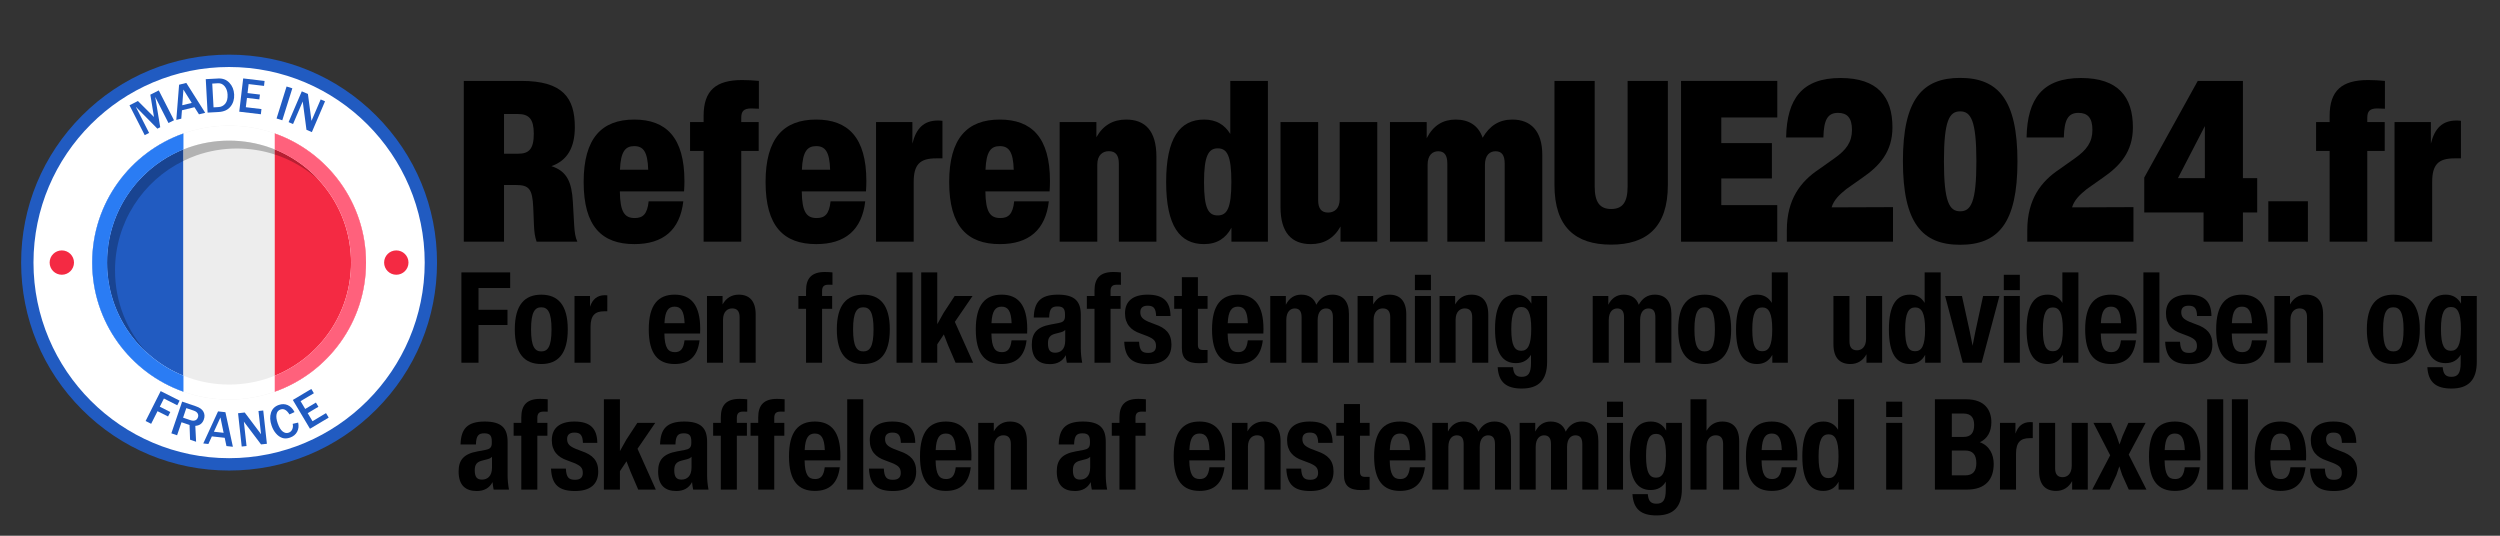 <svg xmlns="http://www.w3.org/2000/svg" xmlns:xlink="http://www.w3.org/1999/xlink" width="350" viewBox="0 0 262.5 56.25" height="75" preserveAspectRatio="xMidYMid meet"><rect x="0" y="0" width="262.5" height="56.25" fill="#333333" stroke="none"/><defs><g></g><clipPath id="7962e56aaa"><path d="M 2.219 6 L 45.887 6 L 45.887 49 L 2.219 49 Z M 2.219 6 " clip-rule="nonzero"></path></clipPath><clipPath id="112da6ec82"><path d="M 2.219 5.738 L 45.887 5.738 L 45.887 49.406 L 2.219 49.406 Z M 2.219 5.738 " clip-rule="nonzero"></path></clipPath><clipPath id="8ea23ce49e"><path d="M 254 30 L 260.527 30 L 260.527 41 L 254 41 Z M 254 30 " clip-rule="nonzero"></path></clipPath></defs><g clip-path="url(#7962e56aaa)"><path fill="#ffffff" d="M 2.867 27.57 C 2.867 15.871 12.355 6.387 24.055 6.387 C 35.754 6.387 45.242 15.871 45.242 27.57 C 45.242 39.273 35.754 48.758 24.055 48.758 C 12.355 48.758 2.867 39.273 2.867 27.57 " fill-opacity="1" fill-rule="nonzero"></path></g><g clip-path="url(#112da6ec82)"><path fill="#215bc1" d="M 24.055 7.035 C 12.73 7.035 3.516 16.246 3.516 27.57 C 3.516 38.895 12.73 48.109 24.055 48.109 C 35.379 48.109 44.594 38.895 44.594 27.57 C 44.594 16.246 35.379 7.035 24.055 7.035 Z M 24.055 49.406 C 18.223 49.406 12.738 47.133 8.617 43.012 C 4.492 38.887 2.219 33.402 2.219 27.57 C 2.219 21.738 4.492 16.258 8.617 12.133 C 12.738 8.008 18.223 5.738 24.055 5.738 C 29.887 5.738 35.371 8.008 39.492 12.133 C 43.617 16.258 45.887 21.738 45.887 27.57 C 45.887 33.402 43.617 38.887 39.492 43.012 C 35.371 47.133 29.887 49.406 24.055 49.406 " fill-opacity="1" fill-rule="nonzero"></path></g><path fill="#215bc1" d="M 19.262 14.012 L 19.262 41.129 C 13.68 39.156 9.68 33.832 9.68 27.57 C 9.68 21.312 13.68 15.984 19.262 14.012 " fill-opacity="1" fill-rule="nonzero"></path><path fill="#ededed" d="M 28.848 14.012 L 28.848 41.129 C 27.348 41.66 25.734 41.949 24.055 41.949 C 22.375 41.949 20.762 41.66 19.262 41.129 L 19.262 14.012 C 20.762 13.484 22.375 13.195 24.055 13.195 C 25.734 13.195 27.348 13.484 28.848 14.012 " fill-opacity="1" fill-rule="nonzero"></path><path fill="#f42a43" d="M 38.43 27.57 C 38.43 33.832 34.43 39.156 28.848 41.129 L 28.848 14.012 C 34.43 15.984 38.43 21.312 38.43 27.57 " fill-opacity="1" fill-rule="nonzero"></path><path fill="#ffffff" d="M 28.848 39.449 C 28.672 39.52 28.5 39.586 28.32 39.648 C 26.988 40.121 25.551 40.379 24.055 40.379 C 22.559 40.379 21.121 40.121 19.785 39.648 C 19.609 39.586 19.434 39.52 19.262 39.449 C 14.562 37.551 11.25 32.949 11.25 27.57 C 11.25 22.195 14.562 17.59 19.262 15.691 C 19.434 15.621 19.609 15.555 19.785 15.496 C 21.121 15.023 22.559 14.766 24.055 14.766 C 25.551 14.766 26.988 15.023 28.32 15.492 C 28.5 15.555 28.672 15.621 28.848 15.691 C 33.543 17.59 36.859 22.195 36.859 27.57 C 36.859 32.949 33.543 37.555 28.848 39.449 M 28.848 14.016 C 27.348 13.484 25.734 13.195 24.055 13.195 C 22.375 13.195 20.762 13.484 19.262 14.016 C 13.68 15.988 9.68 21.312 9.68 27.57 C 9.68 33.832 13.68 39.156 19.262 41.129 C 20.762 41.66 22.375 41.949 24.055 41.949 C 25.734 41.949 27.348 41.66 28.848 41.129 C 34.43 39.156 38.43 33.832 38.43 27.57 C 38.43 21.312 34.43 15.988 28.848 14.016 " fill-opacity="1" fill-rule="nonzero"></path><path fill="#194491" d="M 15.426 37.031 C 14.145 35.863 13.105 34.441 12.383 32.844 C 12.379 32.84 12.379 32.84 12.375 32.836 C 12.375 32.832 12.375 32.832 12.375 32.832 C 12.375 32.828 12.375 32.828 12.375 32.828 C 12.371 32.824 12.371 32.824 12.371 32.82 C 11.648 31.219 11.25 29.441 11.25 27.57 C 11.25 24.047 12.672 20.852 14.977 18.539 C 14.977 18.535 14.98 18.535 14.98 18.535 C 14.98 18.535 14.98 18.535 14.984 18.531 C 14.984 18.531 14.988 18.527 14.988 18.527 C 14.988 18.527 14.988 18.527 14.988 18.523 C 14.992 18.523 14.992 18.523 14.992 18.523 C 14.992 18.523 14.996 18.52 14.996 18.52 C 16.203 17.312 17.652 16.344 19.262 15.691 L 19.262 16.891 C 15.008 18.973 12.078 23.344 12.078 28.398 C 12.078 31.727 13.344 34.754 15.426 37.031 " fill-opacity="1" fill-rule="nonzero"></path><path fill="#b2b2b2" d="M 19.262 16.891 L 19.262 15.691 C 19.434 15.621 19.609 15.555 19.785 15.496 C 21.121 15.023 22.559 14.766 24.055 14.766 C 25.551 14.766 26.988 15.023 28.32 15.492 C 28.359 15.508 28.395 15.52 28.43 15.531 C 28.477 15.551 28.527 15.57 28.578 15.586 C 28.668 15.621 28.758 15.656 28.848 15.691 L 28.848 16.219 C 27.598 15.812 26.266 15.594 24.883 15.594 C 23.387 15.594 21.949 15.852 20.613 16.32 C 20.152 16.484 19.699 16.676 19.262 16.891 " fill-opacity="1" fill-rule="nonzero"></path><path fill="#b71f32" d="M 33.512 18.938 C 32.258 17.797 30.781 16.898 29.152 16.32 C 29.051 16.285 28.949 16.25 28.848 16.219 L 28.848 15.691 C 30.094 16.195 31.242 16.891 32.258 17.738 C 32.703 18.109 33.121 18.512 33.512 18.938 " fill-opacity="1" fill-rule="nonzero"></path><path fill="#bfbfbf" d="M 15.426 37.031 C 14.145 35.867 13.105 34.441 12.383 32.844 C 13.105 34.441 14.145 35.863 15.426 37.031 M 12.383 32.844 C 12.379 32.84 12.379 32.84 12.375 32.836 C 12.379 32.84 12.379 32.84 12.383 32.844 M 12.375 32.832 C 12.375 32.828 12.375 32.828 12.375 32.828 C 12.375 32.828 12.375 32.828 12.375 32.832 M 12.371 32.82 L 12.371 32.82 M 14.977 18.539 C 14.98 18.535 14.977 18.535 14.98 18.535 C 14.98 18.535 14.977 18.535 14.977 18.539 M 14.984 18.531 L 14.984 18.531 M 14.988 18.527 C 14.988 18.527 14.988 18.527 14.988 18.523 C 14.988 18.527 14.988 18.527 14.988 18.527 M 14.992 18.523 C 14.992 18.523 14.996 18.52 14.996 18.52 C 14.996 18.52 14.992 18.523 14.992 18.523 M 14.996 18.52 C 16.332 17.18 17.965 16.137 19.785 15.492 C 21.121 15.023 22.559 14.766 24.055 14.766 C 25.551 14.766 26.988 15.023 28.324 15.492 C 28.359 15.508 28.395 15.52 28.43 15.531 C 28.395 15.52 28.359 15.508 28.32 15.492 C 26.988 15.023 25.551 14.766 24.055 14.766 C 22.559 14.766 21.121 15.023 19.785 15.496 C 19.609 15.555 19.434 15.621 19.262 15.691 C 17.652 16.344 16.203 17.312 14.996 18.52 M 32.258 17.738 C 31.242 16.891 30.094 16.195 28.848 15.691 C 28.758 15.656 28.668 15.621 28.578 15.586 C 29.93 16.098 31.172 16.828 32.258 17.738 " fill-opacity="1" fill-rule="nonzero"></path><path fill="#f42a43" d="M 5.211 27.57 C 5.211 26.863 5.785 26.293 6.492 26.293 C 7.195 26.293 7.77 26.863 7.77 27.57 C 7.77 28.277 7.195 28.848 6.492 28.848 C 5.785 28.848 5.211 28.277 5.211 27.57 " fill-opacity="1" fill-rule="nonzero"></path><path fill="#f42a43" d="M 40.332 27.57 C 40.332 26.863 40.906 26.293 41.609 26.293 C 42.316 26.293 42.891 26.863 42.891 27.57 C 42.891 28.277 42.316 28.848 41.609 28.848 C 40.906 28.848 40.332 28.277 40.332 27.57 " fill-opacity="1" fill-rule="nonzero"></path><path fill="#215bc1" d="M 18.27 12.625 L 17.691 12.918 L 16.297 10.176 L 16.824 13.359 L 16.527 13.512 L 14.258 11.211 L 15.656 13.957 L 15.195 14.191 L 13.598 11.055 L 14.48 10.605 L 16.168 12.289 L 15.785 9.941 L 16.672 9.492 L 18.27 12.625 " fill-opacity="1" fill-rule="nonzero"></path><path fill="#215bc1" d="M 20.133 10.805 L 19.258 9.402 L 19.137 11.051 Z M 21.547 11.844 L 20.891 12.004 L 20.418 11.258 L 19.105 11.578 L 19.035 12.461 L 18.512 12.59 L 18.805 8.895 L 19.562 8.707 L 21.547 11.844 " fill-opacity="1" fill-rule="nonzero"></path><path fill="#215bc1" d="M 22.422 11.273 L 22.949 11.242 C 23.23 11.227 23.465 11.109 23.652 10.887 C 23.836 10.66 23.918 10.34 23.895 9.918 C 23.879 9.578 23.773 9.289 23.59 9.062 C 23.406 8.836 23.172 8.727 22.887 8.742 L 22.285 8.777 Z M 21.797 11.824 L 21.605 8.312 L 22.902 8.242 C 23.379 8.215 23.773 8.363 24.082 8.688 C 24.391 9.012 24.559 9.422 24.586 9.918 C 24.613 10.414 24.484 10.84 24.203 11.191 C 23.926 11.543 23.508 11.73 22.949 11.762 L 21.797 11.824 " fill-opacity="1" fill-rule="nonzero"></path><path fill="#215bc1" d="M 27.391 11.996 L 25.121 11.727 L 25.535 8.234 L 27.781 8.5 L 27.723 9.02 L 26.105 8.828 L 25.992 9.773 L 27.293 9.93 L 27.23 10.438 L 25.93 10.281 L 25.812 11.258 L 27.453 11.453 L 27.391 11.996 " fill-opacity="1" fill-rule="nonzero"></path><path fill="#215bc1" d="M 29.641 12.629 L 29.039 12.441 L 30.09 9.082 L 30.695 9.273 L 29.641 12.629 " fill-opacity="1" fill-rule="nonzero"></path><path fill="#215bc1" d="M 32.746 13.871 L 32.18 13.629 L 31.836 11.035 C 31.832 10.996 31.824 10.934 31.809 10.844 C 31.805 10.805 31.797 10.742 31.785 10.656 L 30.77 13.023 L 30.301 12.824 L 31.688 9.59 L 32.332 9.867 L 32.648 12.258 C 32.652 12.277 32.672 12.422 32.707 12.691 L 33.672 10.441 L 34.129 10.637 L 32.746 13.871 " fill-opacity="1" fill-rule="nonzero"></path><path fill="#215bc1" d="M 15.871 44.5 L 15.289 44.207 L 16.871 41.066 L 18.859 42.066 L 18.613 42.555 L 17.211 41.844 L 16.777 42.703 L 17.883 43.262 L 17.645 43.73 L 16.539 43.176 L 15.871 44.5 " fill-opacity="1" fill-rule="nonzero"></path><path fill="#215bc1" d="M 19.223 43.855 L 19.969 44.109 C 20.188 44.184 20.363 44.191 20.5 44.137 C 20.637 44.082 20.73 43.973 20.785 43.816 C 20.836 43.668 20.824 43.531 20.75 43.406 C 20.676 43.281 20.547 43.188 20.359 43.121 L 19.562 42.852 Z M 20.59 46.383 L 19.957 46.168 L 19.902 44.621 L 19.059 44.336 L 18.594 45.703 L 17.992 45.5 L 19.125 42.168 L 20.57 42.66 C 20.973 42.797 21.238 42.988 21.363 43.234 C 21.492 43.48 21.508 43.746 21.406 44.035 C 21.262 44.461 20.961 44.688 20.508 44.715 L 20.59 46.383 " fill-opacity="1" fill-rule="nonzero"></path><path fill="#215bc1" d="M 23.48 45.445 L 23.145 43.832 L 22.461 45.332 Z M 24.453 46.91 L 23.777 46.836 L 23.594 45.969 L 22.246 45.82 L 21.879 46.621 L 21.344 46.562 L 22.895 43.195 L 23.668 43.281 L 24.453 46.91 " fill-opacity="1" fill-rule="nonzero"></path><path fill="#215bc1" d="M 28.023 46.598 L 27.41 46.664 L 25.836 44.578 C 25.812 44.547 25.773 44.492 25.719 44.422 C 25.695 44.391 25.656 44.34 25.605 44.27 L 25.887 46.832 L 25.379 46.887 L 24.996 43.391 L 25.695 43.312 L 27.145 45.238 C 27.156 45.258 27.246 45.375 27.41 45.594 L 27.141 43.156 L 27.641 43.102 L 28.023 46.598 " fill-opacity="1" fill-rule="nonzero"></path><path fill="#215bc1" d="M 30.73 44.504 L 31.305 44.371 C 31.387 44.715 31.352 45.035 31.203 45.328 C 31.055 45.617 30.801 45.828 30.441 45.953 C 30.137 46.055 29.867 46.066 29.625 45.977 C 29.383 45.891 29.164 45.734 28.973 45.508 C 28.777 45.281 28.629 45.012 28.52 44.695 C 28.344 44.188 28.324 43.734 28.453 43.336 C 28.582 42.934 28.859 42.66 29.281 42.516 C 29.609 42.402 29.918 42.41 30.207 42.535 C 30.496 42.664 30.738 42.906 30.926 43.266 L 30.391 43.516 C 30.113 43.051 29.801 42.875 29.453 42.996 C 29.227 43.074 29.09 43.238 29.039 43.488 C 28.984 43.742 29.027 44.066 29.164 44.461 C 29.305 44.863 29.477 45.145 29.68 45.305 C 29.883 45.465 30.094 45.508 30.312 45.43 C 30.488 45.371 30.613 45.25 30.691 45.07 C 30.766 44.887 30.781 44.699 30.73 44.504 " fill-opacity="1" fill-rule="nonzero"></path><path fill="#215bc1" d="M 34.512 43.848 L 32.547 45.02 L 30.746 41.996 L 32.688 40.84 L 32.957 41.289 L 31.559 42.121 L 32.047 42.941 L 33.172 42.27 L 33.434 42.711 L 32.309 43.379 L 32.812 44.227 L 34.23 43.379 L 34.512 43.848 " fill-opacity="1" fill-rule="nonzero"></path><path fill="#ff617c" d="M 38.43 27.57 C 38.43 33.832 34.43 39.156 28.848 41.129 L 28.848 39.449 C 33.543 37.555 36.859 32.949 36.859 27.57 C 36.859 22.195 33.543 17.59 28.848 15.691 L 28.848 14.016 C 34.43 15.988 38.43 21.312 38.43 27.57 " fill-opacity="1" fill-rule="nonzero"></path><path fill="#2a7cf4" d="M 11.25 27.57 C 11.25 32.949 14.562 37.551 19.262 39.449 L 19.262 41.129 C 13.68 39.156 9.68 33.832 9.68 27.57 C 9.68 21.312 13.68 15.988 19.262 14.016 L 19.262 15.691 C 14.562 17.59 11.25 22.195 11.25 27.57 " fill-opacity="1" fill-rule="nonzero"></path><g fill="#000000" fill-opacity="1"><g transform="translate(47.931, 25.378)"><g><path d="M 12.219 -4.191 C 12.102 -6.273 11.59 -7.41 9.965 -7.934 C 11.656 -8.52 12.426 -9.914 12.426 -12.027 C 12.426 -15.094 11.18 -16.883 6.805 -16.883 L 0.766 -16.883 L 0.766 0 L 4.992 0 L 4.992 -5.953 L 6.227 -5.953 C 7.625 -5.953 7.969 -5.543 8.059 -3.605 L 8.133 -1.762 C 8.168 -0.984 8.234 -0.512 8.414 0 L 12.691 0 C 12.48 -0.449 12.402 -0.965 12.355 -1.762 Z M 4.992 -9.238 L 4.992 -13.406 L 6.449 -13.406 C 7.617 -13.406 8.117 -12.875 8.117 -11.34 C 8.117 -9.73 7.613 -9.238 6.473 -9.238 Z M 4.992 -9.238 "></path></g></g></g><g fill="#000000" fill-opacity="1"><g transform="translate(60.928, 25.378)"><g><path d="M 10.938 -6.359 C 10.938 -10.957 9.004 -12.824 5.668 -12.824 C 2.258 -12.824 0.355 -10.871 0.355 -6.266 C 0.355 -1.602 2.266 0.254 5.68 0.254 C 8.711 0.254 10.469 -1.227 10.82 -4.238 L 7.18 -4.238 C 7.039 -2.875 6.562 -2.484 5.723 -2.484 C 4.672 -2.484 4.18 -3.082 4.156 -5.281 L 10.898 -5.281 C 10.926 -5.68 10.938 -6.047 10.938 -6.359 Z M 5.668 -10.035 C 6.609 -10.035 7.078 -9.461 7.133 -7.555 L 4.168 -7.555 C 4.246 -9.484 4.738 -10.035 5.668 -10.035 Z M 5.668 -10.035 "></path></g></g></g><g fill="#000000" fill-opacity="1"><g transform="translate(72.218, 25.378)"><g><path d="M 6.676 -13.992 C 6.902 -13.992 7.172 -13.98 7.465 -13.961 L 7.465 -16.883 C 6.906 -16.938 6.289 -16.973 5.703 -16.973 C 2.957 -16.973 1.66 -15.883 1.66 -13.203 L 1.66 -12.562 L 0.238 -12.562 L 0.238 -9.527 L 1.66 -9.527 L 1.66 0 L 5.613 0 L 5.613 -9.527 L 7.445 -9.527 L 7.445 -12.562 L 5.613 -12.562 L 5.613 -12.996 C 5.613 -13.699 5.871 -13.992 6.676 -13.992 Z M 6.676 -13.992 "></path></g></g></g><g fill="#000000" fill-opacity="1"><g transform="translate(80.03, 25.378)"><g><path d="M 10.938 -6.359 C 10.938 -10.957 9.004 -12.824 5.668 -12.824 C 2.258 -12.824 0.355 -10.871 0.355 -6.266 C 0.355 -1.602 2.266 0.254 5.68 0.254 C 8.711 0.254 10.469 -1.227 10.82 -4.238 L 7.18 -4.238 C 7.039 -2.875 6.562 -2.484 5.723 -2.484 C 4.672 -2.484 4.18 -3.082 4.156 -5.281 L 10.898 -5.281 C 10.926 -5.68 10.938 -6.047 10.938 -6.359 Z M 5.668 -10.035 C 6.609 -10.035 7.078 -9.461 7.133 -7.555 L 4.168 -7.555 C 4.246 -9.484 4.738 -10.035 5.668 -10.035 Z M 5.668 -10.035 "></path></g></g></g><g fill="#000000" fill-opacity="1"><g transform="translate(91.32, 25.378)"><g><path d="M 7.168 -12.723 C 5.672 -12.723 4.875 -11.898 4.48 -10.293 L 4.48 -12.562 L 0.664 -12.562 L 0.664 0 L 4.617 0 L 4.617 -6.266 C 4.617 -8.086 5.254 -8.75 6.953 -8.75 L 7.637 -8.75 L 7.637 -12.691 C 7.492 -12.715 7.344 -12.723 7.168 -12.723 Z M 7.168 -12.723 "></path></g></g></g><g fill="#000000" fill-opacity="1"><g transform="translate(99.309, 25.378)"><g><path d="M 10.938 -6.359 C 10.938 -10.957 9.004 -12.824 5.668 -12.824 C 2.258 -12.824 0.355 -10.871 0.355 -6.266 C 0.355 -1.602 2.266 0.254 5.68 0.254 C 8.711 0.254 10.469 -1.227 10.82 -4.238 L 7.18 -4.238 C 7.039 -2.875 6.562 -2.484 5.723 -2.484 C 4.672 -2.484 4.18 -3.082 4.156 -5.281 L 10.898 -5.281 C 10.926 -5.68 10.938 -6.047 10.938 -6.359 Z M 5.668 -10.035 C 6.609 -10.035 7.078 -9.461 7.133 -7.555 L 4.168 -7.555 C 4.246 -9.484 4.738 -10.035 5.668 -10.035 Z M 5.668 -10.035 "></path></g></g></g><g fill="#000000" fill-opacity="1"><g transform="translate(110.599, 25.378)"><g><path d="M 7.641 -12.824 C 6.289 -12.824 5.234 -12.238 4.523 -10.969 L 4.523 -12.562 L 0.664 -12.562 L 0.664 0 L 4.617 0 L 4.617 -8.094 C 4.617 -9.129 5.211 -9.504 5.832 -9.504 C 6.539 -9.504 6.879 -9.082 6.879 -8.203 L 6.879 0 L 10.824 0 L 10.824 -8.922 C 10.824 -11.637 9.652 -12.824 7.641 -12.824 Z M 7.641 -12.824 "></path></g></g></g><g fill="#000000" fill-opacity="1"><g transform="translate(122.09, 25.378)"><g><path d="M 7.09 -11.312 C 6.508 -12.266 5.633 -12.824 4.34 -12.824 C 1.797 -12.824 0.355 -10.891 0.355 -6.266 C 0.355 -1.641 1.797 0.254 4.332 0.254 C 5.723 0.254 6.633 -0.387 7.211 -1.465 L 7.211 0 L 11.039 0 L 11.039 -16.883 L 7.09 -16.883 Z M 5.77 -2.758 C 4.801 -2.758 4.332 -3.469 4.332 -6.25 C 4.332 -9.016 4.801 -9.801 5.773 -9.801 C 6.754 -9.801 7.203 -9.039 7.203 -6.277 C 7.203 -3.504 6.746 -2.758 5.77 -2.758 Z M 5.77 -2.758 "></path></g></g></g><g fill="#000000" fill-opacity="1"><g transform="translate(133.789, 25.378)"><g><path d="M 6.879 -4.469 C 6.879 -3.434 6.277 -3.059 5.66 -3.059 C 4.957 -3.059 4.617 -3.484 4.617 -4.363 L 4.617 -12.562 L 0.664 -12.562 L 0.664 -3.641 C 0.664 -0.93 1.844 0.254 3.848 0.254 C 5.207 0.254 6.254 -0.332 6.965 -1.594 L 6.965 0 L 10.824 0 L 10.824 -12.562 L 6.879 -12.562 Z M 6.879 -4.469 "></path></g></g></g><g fill="#000000" fill-opacity="1"><g transform="translate(145.281, 25.378)"><g><path d="M 13.516 -12.824 C 12.113 -12.824 11.121 -12.164 10.395 -10.914 C 9.949 -12.219 8.93 -12.824 7.57 -12.824 C 6.254 -12.824 5.23 -12.238 4.523 -10.867 L 4.523 -12.562 L 0.664 -12.562 L 0.664 0 L 4.617 0 L 4.617 -8.074 C 4.617 -9.129 5.164 -9.496 5.738 -9.496 C 6.379 -9.496 6.688 -9.082 6.688 -8.203 L 6.688 0 L 10.637 0 L 10.637 -8.074 C 10.641 -9.129 11.18 -9.496 11.758 -9.496 C 12.402 -9.496 12.711 -9.082 12.711 -8.203 L 12.711 0 L 16.66 0 L 16.66 -9.113 C 16.66 -11.613 15.461 -12.824 13.516 -12.824 Z M 13.516 -12.824 "></path></g></g></g><g fill="#000000" fill-opacity="1"><g transform="translate(162.598, 25.378)"><g><path d="M 6.562 0.309 C 10.309 0.309 12.527 -1.523 12.527 -5.953 L 12.527 -16.883 L 8.301 -16.883 L 8.301 -5.797 C 8.301 -4.133 7.766 -3.434 6.574 -3.434 C 5.391 -3.434 4.844 -4.133 4.844 -5.797 L 4.844 -16.883 L 0.621 -16.883 L 0.621 -5.953 C 0.621 -1.535 2.816 0.309 6.562 0.309 Z M 6.562 0.309 "></path></g></g></g><g fill="#000000" fill-opacity="1"><g transform="translate(175.744, 25.378)"><g><path d="M 10.871 -16.883 L 0.766 -16.883 L 0.766 0 L 10.867 0 L 10.867 -3.84 L 4.992 -3.84 L 4.992 -6.641 L 10.305 -6.641 L 10.305 -10.352 L 4.992 -10.352 L 4.992 -13.043 L 10.871 -13.043 Z M 10.871 -16.883 "></path></g></g></g><g fill="#000000" fill-opacity="1"><g transform="translate(187.105, 25.378)"><g><path d="M 5.211 -3.605 C 5.465 -4.418 6.043 -4.945 6.766 -5.531 L 8.441 -6.711 C 10.227 -7.934 11.602 -9.434 11.602 -12 C 11.602 -15.207 10.055 -17.188 6.152 -17.188 C 2.133 -17.188 0.523 -15.027 0.438 -10.973 L 0.438 -10.945 L 4.352 -10.945 L 4.352 -10.969 C 4.395 -12.781 4.789 -13.527 5.883 -13.527 C 6.836 -13.527 7.352 -13.02 7.352 -11.738 C 7.352 -10.457 6.754 -9.633 5.512 -8.758 L 3.883 -7.602 C 1.969 -6.332 0.512 -4.465 0.512 -1.199 L 0.512 0 L 11.66 0 L 11.66 -3.629 Z M 5.211 -3.605 "></path></g></g></g><g fill="#000000" fill-opacity="1"><g transform="translate(199.29, 25.378)"><g><path d="M 6.527 0.324 C 10.527 0.324 12.543 -1.957 12.543 -8.43 C 12.543 -14.91 10.516 -17.199 6.527 -17.199 C 2.539 -17.199 0.516 -14.922 0.516 -8.453 C 0.516 -1.961 2.539 0.324 6.527 0.324 Z M 6.527 -3.191 C 5.395 -3.191 4.824 -4.16 4.824 -8.453 C 4.824 -12.734 5.395 -13.684 6.527 -13.684 C 7.66 -13.684 8.23 -12.715 8.23 -8.43 C 8.23 -4.145 7.664 -3.191 6.527 -3.191 Z M 6.527 -3.191 "></path></g></g></g><g fill="#000000" fill-opacity="1"><g transform="translate(212.352, 25.378)"><g><path d="M 5.211 -3.605 C 5.465 -4.418 6.043 -4.945 6.766 -5.531 L 8.441 -6.711 C 10.227 -7.934 11.602 -9.434 11.602 -12 C 11.602 -15.207 10.055 -17.188 6.152 -17.188 C 2.133 -17.188 0.523 -15.027 0.438 -10.973 L 0.438 -10.945 L 4.352 -10.945 L 4.352 -10.969 C 4.395 -12.781 4.789 -13.527 5.883 -13.527 C 6.836 -13.527 7.352 -13.02 7.352 -11.738 C 7.352 -10.457 6.754 -9.633 5.512 -8.758 L 3.883 -7.602 C 1.969 -6.332 0.512 -4.465 0.512 -1.199 L 0.512 0 L 11.66 0 L 11.66 -3.629 Z M 5.211 -3.605 "></path></g></g></g><g fill="#000000" fill-opacity="1"><g transform="translate(224.537, 25.378)"><g><path d="M 10.969 -6.676 L 10.969 -16.883 L 6.227 -16.883 L 0.609 -6.734 L 0.609 -3.07 L 6.836 -3.07 L 6.836 0 L 10.969 0 L 10.969 -3.07 L 12.469 -3.07 L 12.469 -6.676 Z M 6.973 -6.676 L 4.148 -6.676 L 6.973 -12.137 Z M 6.973 -6.676 "></path></g></g></g><g fill="#000000" fill-opacity="1"><g transform="translate(237.552, 25.378)"><g><path d="M 4.777 0 L 4.777 -4.246 L 0.621 -4.246 L 0.621 0 Z M 4.777 0 "></path></g></g></g><g fill="#000000" fill-opacity="1"><g transform="translate(242.951, 25.378)"><g><path d="M 6.676 -13.992 C 6.902 -13.992 7.172 -13.98 7.465 -13.961 L 7.465 -16.883 C 6.906 -16.938 6.289 -16.973 5.703 -16.973 C 2.957 -16.973 1.66 -15.883 1.66 -13.203 L 1.66 -12.562 L 0.238 -12.562 L 0.238 -9.527 L 1.66 -9.527 L 1.66 0 L 5.613 0 L 5.613 -9.527 L 7.445 -9.527 L 7.445 -12.562 L 5.613 -12.562 L 5.613 -12.996 C 5.613 -13.699 5.871 -13.992 6.676 -13.992 Z M 6.676 -13.992 "></path></g></g></g><g fill="#000000" fill-opacity="1"><g transform="translate(250.762, 25.378)"><g><path d="M 7.168 -12.723 C 5.672 -12.723 4.875 -11.898 4.48 -10.293 L 4.48 -12.562 L 0.664 -12.562 L 0.664 0 L 4.617 0 L 4.617 -6.266 C 4.617 -8.086 5.254 -8.75 6.953 -8.75 L 7.637 -8.75 L 7.637 -12.691 C 7.492 -12.715 7.344 -12.723 7.168 -12.723 Z M 7.168 -12.723 "></path></g></g></g><g fill="#000000" fill-opacity="1"><g transform="translate(47.931, 38.086)"><g><path d="M 5.637 -9.484 L 0.516 -9.484 L 0.516 0 L 2.312 0 L 2.312 -3.961 L 5.355 -3.961 L 5.355 -5.559 L 2.312 -5.559 L 2.312 -7.844 L 5.637 -7.844 Z M 5.637 -9.484 "></path></g></g></g><g fill="#000000" fill-opacity="1"><g transform="translate(53.796, 38.086)"><g><path d="M 3.039 0.137 C 4.77 0.137 5.82 -0.906 5.82 -3.504 C 5.82 -6.09 4.77 -7.145 3.039 -7.145 C 1.305 -7.145 0.258 -6.09 0.258 -3.504 C 0.258 -0.91 1.305 0.137 3.039 0.137 Z M 3.039 -1.188 C 2.363 -1.188 1.965 -1.684 1.965 -3.5 C 1.965 -5.324 2.363 -5.82 3.039 -5.82 C 3.715 -5.82 4.113 -5.316 4.113 -3.5 C 4.113 -1.672 3.715 -1.188 3.039 -1.188 Z M 3.039 -1.188 "></path></g></g></g><g fill="#000000" fill-opacity="1"><g transform="translate(59.871, 38.086)"><g><path d="M 3.637 -7.09 C 2.82 -7.09 2.332 -6.633 2.078 -5.875 L 2.078 -7.008 L 0.453 -7.008 L 0.453 0 L 2.137 0 L 2.137 -3.777 C 2.141 -4.969 2.609 -5.402 3.574 -5.402 L 3.895 -5.402 L 3.898 -7.074 C 3.809 -7.086 3.727 -7.09 3.637 -7.09 Z M 3.637 -7.09 "></path></g></g></g><g fill="#000000" fill-opacity="1"><g transform="translate(63.978, 38.086)"><g></g></g></g><g fill="#000000" fill-opacity="1"><g transform="translate(67.862, 38.086)"><g><path d="M 5.66 -3.547 C 5.66 -6.047 4.711 -7.148 2.973 -7.148 C 1.246 -7.148 0.258 -6.082 0.258 -3.5 C 0.258 -0.891 1.254 0.137 2.98 0.137 C 4.508 0.137 5.387 -0.668 5.59 -2.348 L 4.012 -2.348 C 3.906 -1.418 3.574 -1.109 2.996 -1.109 C 2.293 -1.109 1.922 -1.547 1.898 -3.066 L 5.648 -3.066 C 5.66 -3.238 5.66 -3.402 5.66 -3.547 Z M 2.973 -5.887 C 3.641 -5.887 3.973 -5.426 4.02 -4.152 L 1.906 -4.152 C 1.965 -5.484 2.34 -5.887 2.973 -5.887 Z M 2.973 -5.887 "></path></g></g></g><g fill="#000000" fill-opacity="1"><g transform="translate(73.78, 38.086)"><g><path d="M 3.785 -7.148 C 3.039 -7.148 2.457 -6.785 2.09 -6.117 L 2.09 -7.008 L 0.453 -7.008 L 0.453 0 L 2.137 0 L 2.137 -4.512 C 2.141 -5.391 2.633 -5.703 3.094 -5.703 C 3.605 -5.703 3.879 -5.422 3.879 -4.777 L 3.879 0 L 5.566 0 L 5.566 -5.066 C 5.566 -6.48 4.914 -7.148 3.785 -7.148 Z M 3.785 -7.148 "></path></g></g></g><g fill="#000000" fill-opacity="1"><g transform="translate(79.798, 38.086)"><g></g></g></g><g fill="#000000" fill-opacity="1"><g transform="translate(83.682, 38.086)"><g><path d="M 3.289 -8.191 C 3.418 -8.191 3.57 -8.191 3.727 -8.184 L 3.727 -9.484 C 3.492 -9.508 3.199 -9.527 2.93 -9.527 C 1.566 -9.527 0.953 -8.895 0.953 -7.578 L 0.953 -7.008 L 0.148 -7.008 L 0.148 -5.66 L 0.953 -5.66 L 0.953 0 L 2.637 0 L 2.637 -5.66 L 3.695 -5.66 L 3.695 -7.008 L 2.637 -7.008 L 2.637 -7.527 C 2.637 -7.98 2.816 -8.191 3.289 -8.191 Z M 3.289 -8.191 "></path></g></g></g><g fill="#000000" fill-opacity="1"><g transform="translate(87.609, 38.086)"><g><path d="M 3.039 0.137 C 4.77 0.137 5.82 -0.906 5.82 -3.504 C 5.82 -6.09 4.77 -7.145 3.039 -7.145 C 1.305 -7.145 0.258 -6.09 0.258 -3.504 C 0.258 -0.91 1.305 0.137 3.039 0.137 Z M 3.039 -1.188 C 2.363 -1.188 1.965 -1.684 1.965 -3.5 C 1.965 -5.324 2.363 -5.82 3.039 -5.82 C 3.715 -5.82 4.113 -5.316 4.113 -3.5 C 4.113 -1.672 3.715 -1.188 3.039 -1.188 Z M 3.039 -1.188 "></path></g></g></g><g fill="#000000" fill-opacity="1"><g transform="translate(93.683, 38.086)"><g><path d="M 2.137 0 L 2.137 -9.484 L 0.453 -9.484 L 0.453 0 Z M 2.137 0 "></path></g></g></g><g fill="#000000" fill-opacity="1"><g transform="translate(96.275, 38.086)"><g><path d="M 5.844 -7.008 L 3.965 -7.008 L 2.805 -5.238 L 2.137 -4.043 L 2.137 -9.484 L 0.453 -9.484 L 0.453 0 L 2.137 0 L 2.137 -1.934 L 2.828 -2.973 L 3.266 -1.848 L 4.059 0 L 5.906 0 L 3.984 -4.289 Z M 5.844 -7.008 "></path></g></g></g><g fill="#000000" fill-opacity="1"><g transform="translate(102.2, 38.086)"><g><path d="M 5.66 -3.547 C 5.66 -6.047 4.711 -7.148 2.973 -7.148 C 1.246 -7.148 0.258 -6.082 0.258 -3.5 C 0.258 -0.891 1.254 0.137 2.98 0.137 C 4.508 0.137 5.387 -0.668 5.59 -2.348 L 4.012 -2.348 C 3.906 -1.418 3.574 -1.109 2.996 -1.109 C 2.293 -1.109 1.922 -1.547 1.898 -3.066 L 5.648 -3.066 C 5.66 -3.238 5.66 -3.402 5.66 -3.547 Z M 2.973 -5.887 C 3.641 -5.887 3.973 -5.426 4.02 -4.152 L 1.906 -4.152 C 1.965 -5.484 2.34 -5.887 2.973 -5.887 Z M 2.973 -5.887 "></path></g></g></g><g fill="#000000" fill-opacity="1"><g transform="translate(108.118, 38.086)"><g><path d="M 5.512 0 C 5.414 -0.535 5.367 -1.039 5.367 -1.504 L 5.367 -5.023 C 5.367 -6.441 4.742 -7.148 2.961 -7.148 C 1.098 -7.148 0.469 -6.34 0.426 -4.742 L 2.043 -4.742 C 2.066 -5.684 2.324 -5.91 2.922 -5.91 C 3.512 -5.91 3.707 -5.664 3.707 -5.074 L 3.707 -4.879 C 3.707 -4.391 3.461 -4.242 3.016 -4.164 L 2.203 -4.012 C 0.727 -3.746 0.223 -3.074 0.223 -1.906 C 0.223 -0.418 0.984 0.148 2.133 0.148 C 2.902 0.148 3.461 -0.168 3.785 -0.789 C 3.809 -0.508 3.852 -0.254 3.902 0 Z M 2.68 -1.051 C 2.176 -1.051 1.918 -1.293 1.918 -2.031 C 1.918 -2.617 2.121 -2.898 2.68 -3.043 L 3.227 -3.184 C 3.457 -3.242 3.617 -3.32 3.73 -3.449 L 3.73 -2.316 C 3.73 -1.406 3.242 -1.051 2.68 -1.051 Z M 2.68 -1.051 "></path></g></g></g><g fill="#000000" fill-opacity="1"><g transform="translate(113.97, 38.086)"><g><path d="M 3.289 -8.191 C 3.418 -8.191 3.57 -8.191 3.727 -8.184 L 3.727 -9.484 C 3.492 -9.508 3.199 -9.527 2.93 -9.527 C 1.566 -9.527 0.953 -8.895 0.953 -7.578 L 0.953 -7.008 L 0.148 -7.008 L 0.148 -5.66 L 0.953 -5.66 L 0.953 0 L 2.637 0 L 2.637 -5.66 L 3.695 -5.66 L 3.695 -7.008 L 2.637 -7.008 L 2.637 -7.527 C 2.637 -7.98 2.816 -8.191 3.289 -8.191 Z M 3.289 -8.191 "></path></g></g></g><g fill="#000000" fill-opacity="1"><g transform="translate(117.896, 38.086)"><g><path d="M 2.668 0.148 C 4.195 0.148 5.105 -0.504 5.105 -1.906 C 5.105 -3.055 4.512 -3.648 3.391 -4.031 L 2.727 -4.285 C 2.098 -4.559 1.836 -4.789 1.836 -5.316 C 1.836 -5.746 2.09 -5.988 2.609 -5.988 C 3.199 -5.988 3.473 -5.75 3.496 -4.906 L 5.008 -4.906 C 4.988 -6.402 4.289 -7.148 2.602 -7.148 C 1.074 -7.148 0.23 -6.473 0.23 -5.191 C 0.23 -4.055 0.852 -3.406 1.844 -3.07 L 2.574 -2.793 C 3.258 -2.504 3.484 -2.289 3.484 -1.742 C 3.484 -1.309 3.254 -1.031 2.664 -1.031 C 2.016 -1.031 1.75 -1.277 1.707 -2.203 L 0.148 -2.203 C 0.219 -0.477 1.016 0.148 2.668 0.148 Z M 2.668 0.148 "></path></g></g></g><g fill="#000000" fill-opacity="1"><g transform="translate(123.142, 38.086)"><g><path d="M 3.652 -5.66 L 3.652 -7.008 L 2.637 -7.008 L 2.637 -8.98 L 0.953 -8.98 L 0.953 -7.008 L 0.148 -7.008 L 0.148 -5.66 L 0.953 -5.66 L 0.953 -1.559 C 0.953 -0.359 1.559 0.051 2.773 0.051 C 3.078 0.051 3.383 0.027 3.652 0 L 3.652 -1.336 L 3.227 -1.336 C 2.805 -1.336 2.637 -1.453 2.637 -1.906 L 2.637 -5.66 Z M 3.652 -5.66 "></path></g></g></g><g fill="#000000" fill-opacity="1"><g transform="translate(127.005, 38.086)"><g><path d="M 5.66 -3.547 C 5.66 -6.047 4.711 -7.148 2.973 -7.148 C 1.246 -7.148 0.258 -6.082 0.258 -3.5 C 0.258 -0.891 1.254 0.137 2.98 0.137 C 4.508 0.137 5.387 -0.668 5.59 -2.348 L 4.012 -2.348 C 3.906 -1.418 3.574 -1.109 2.996 -1.109 C 2.293 -1.109 1.922 -1.547 1.898 -3.066 L 5.648 -3.066 C 5.66 -3.238 5.66 -3.402 5.66 -3.547 Z M 2.973 -5.887 C 3.641 -5.887 3.973 -5.426 4.02 -4.152 L 1.906 -4.152 C 1.965 -5.484 2.34 -5.887 2.973 -5.887 Z M 2.973 -5.887 "></path></g></g></g><g fill="#000000" fill-opacity="1"><g transform="translate(132.924, 38.086)"><g><path d="M 6.965 -7.148 C 6.211 -7.148 5.66 -6.766 5.289 -6.086 C 5.051 -6.781 4.5 -7.148 3.707 -7.148 C 2.988 -7.148 2.449 -6.793 2.09 -6.09 L 2.09 -7.008 L 0.453 -7.008 L 0.453 0 L 2.137 0 L 2.137 -4.48 C 2.141 -5.391 2.59 -5.699 3.02 -5.699 C 3.488 -5.699 3.742 -5.426 3.742 -4.781 L 3.742 0 L 5.43 0 L 5.43 -4.48 C 5.434 -5.391 5.871 -5.699 6.309 -5.699 C 6.781 -5.699 7.031 -5.426 7.031 -4.781 L 7.031 0 L 8.715 0 L 8.715 -5.125 C 8.715 -6.438 8.086 -7.148 6.965 -7.148 Z M 6.965 -7.148 "></path></g></g></g><g fill="#000000" fill-opacity="1"><g transform="translate(142.093, 38.086)"><g><path d="M 3.785 -7.148 C 3.039 -7.148 2.457 -6.785 2.09 -6.117 L 2.09 -7.008 L 0.453 -7.008 L 0.453 0 L 2.137 0 L 2.137 -4.512 C 2.141 -5.391 2.633 -5.703 3.094 -5.703 C 3.605 -5.703 3.879 -5.422 3.879 -4.777 L 3.879 0 L 5.566 0 L 5.566 -5.066 C 5.566 -6.48 4.914 -7.148 3.785 -7.148 Z M 3.785 -7.148 "></path></g></g></g><g fill="#000000" fill-opacity="1"><g transform="translate(148.111, 38.086)"><g><path d="M 2.137 -7.621 L 2.137 -9.234 L 0.453 -9.234 L 0.453 -7.621 Z M 2.137 0 L 2.137 -7.008 L 0.453 -7.008 L 0.453 0 Z M 2.137 0 "></path></g></g></g><g fill="#000000" fill-opacity="1"><g transform="translate(150.702, 38.086)"><g><path d="M 3.785 -7.148 C 3.039 -7.148 2.457 -6.785 2.09 -6.117 L 2.09 -7.008 L 0.453 -7.008 L 0.453 0 L 2.137 0 L 2.137 -4.512 C 2.141 -5.391 2.633 -5.703 3.094 -5.703 C 3.605 -5.703 3.879 -5.422 3.879 -4.777 L 3.879 0 L 5.566 0 L 5.566 -5.066 C 5.566 -6.48 4.914 -7.148 3.785 -7.148 Z M 3.785 -7.148 "></path></g></g></g><g fill="#000000" fill-opacity="1"><g transform="translate(156.72, 38.086)"><g><path d="M 4.074 -6.199 C 3.738 -6.812 3.207 -7.148 2.461 -7.148 C 1.078 -7.148 0.258 -6.113 0.258 -3.539 C 0.258 -0.984 1.078 0.043 2.449 0.043 C 3.176 0.043 3.695 -0.262 4.035 -0.832 L 4.035 0.02 C 4.035 1.129 3.727 1.48 3.059 1.48 C 2.508 1.48 2.207 1.246 2.148 0.473 L 0.535 0.473 C 0.633 2.059 1.453 2.711 3.062 2.711 C 4.836 2.711 5.727 1.832 5.727 -0.094 L 5.727 -7.008 L 4.074 -7.008 Z M 3.008 -1.254 C 2.332 -1.254 1.965 -1.773 1.965 -3.531 C 1.965 -5.285 2.336 -5.852 3.012 -5.852 C 3.691 -5.852 4.059 -5.285 4.059 -3.555 C 4.059 -1.82 3.688 -1.254 3.008 -1.254 Z M 3.008 -1.254 "></path></g></g></g><g fill="#000000" fill-opacity="1"><g transform="translate(162.898, 38.086)"><g></g></g></g><g fill="#000000" fill-opacity="1"><g transform="translate(166.782, 38.086)"><g><path d="M 6.965 -7.148 C 6.211 -7.148 5.66 -6.766 5.289 -6.086 C 5.051 -6.781 4.5 -7.148 3.707 -7.148 C 2.988 -7.148 2.449 -6.793 2.09 -6.09 L 2.09 -7.008 L 0.453 -7.008 L 0.453 0 L 2.137 0 L 2.137 -4.48 C 2.141 -5.391 2.59 -5.699 3.02 -5.699 C 3.488 -5.699 3.742 -5.426 3.742 -4.781 L 3.742 0 L 5.43 0 L 5.43 -4.48 C 5.434 -5.391 5.871 -5.699 6.309 -5.699 C 6.781 -5.699 7.031 -5.426 7.031 -4.781 L 7.031 0 L 8.715 0 L 8.715 -5.125 C 8.715 -6.438 8.086 -7.148 6.965 -7.148 Z M 6.965 -7.148 "></path></g></g></g><g fill="#000000" fill-opacity="1"><g transform="translate(175.951, 38.086)"><g><path d="M 3.039 0.137 C 4.77 0.137 5.82 -0.906 5.82 -3.504 C 5.82 -6.09 4.77 -7.145 3.039 -7.145 C 1.305 -7.145 0.258 -6.09 0.258 -3.504 C 0.258 -0.91 1.305 0.137 3.039 0.137 Z M 3.039 -1.188 C 2.363 -1.188 1.965 -1.684 1.965 -3.5 C 1.965 -5.324 2.363 -5.82 3.039 -5.82 C 3.715 -5.82 4.113 -5.316 4.113 -3.5 C 4.113 -1.672 3.715 -1.188 3.039 -1.188 Z M 3.039 -1.188 "></path></g></g></g><g fill="#000000" fill-opacity="1"><g transform="translate(182.026, 38.086)"><g><path d="M 4.012 -6.281 C 3.676 -6.844 3.172 -7.148 2.469 -7.148 C 1.078 -7.148 0.258 -6.094 0.258 -3.492 C 0.258 -0.902 1.078 0.137 2.457 0.137 C 3.207 0.137 3.734 -0.203 4.066 -0.828 L 4.066 0 L 5.695 0 L 5.695 -9.484 L 4.012 -9.484 Z M 3.008 -1.207 C 2.332 -1.207 1.965 -1.715 1.965 -3.477 C 1.965 -5.242 2.336 -5.805 3.012 -5.805 C 3.691 -5.805 4.059 -5.242 4.059 -3.5 C 4.059 -1.758 3.688 -1.207 3.008 -1.207 Z M 3.008 -1.207 "></path></g></g></g><g fill="#000000" fill-opacity="1"><g transform="translate(188.174, 38.086)"><g></g></g></g><g fill="#000000" fill-opacity="1"><g transform="translate(192.058, 38.086)"><g><path d="M 3.879 -2.496 C 3.875 -1.617 3.383 -1.305 2.926 -1.305 C 2.414 -1.305 2.137 -1.59 2.137 -2.234 L 2.137 -7.008 L 0.453 -7.008 L 0.453 -1.941 C 0.453 -0.531 1.105 0.137 2.234 0.137 C 2.977 0.137 3.555 -0.223 3.922 -0.891 L 3.922 0 L 5.566 0 L 5.566 -7.008 L 3.879 -7.008 Z M 3.879 -2.496 "></path></g></g></g><g fill="#000000" fill-opacity="1"><g transform="translate(198.076, 38.086)"><g><path d="M 4.012 -6.281 C 3.676 -6.844 3.172 -7.148 2.469 -7.148 C 1.078 -7.148 0.258 -6.094 0.258 -3.492 C 0.258 -0.902 1.078 0.137 2.457 0.137 C 3.207 0.137 3.734 -0.203 4.066 -0.828 L 4.066 0 L 5.695 0 L 5.695 -9.484 L 4.012 -9.484 Z M 3.008 -1.207 C 2.332 -1.207 1.965 -1.715 1.965 -3.477 C 1.965 -5.242 2.336 -5.805 3.012 -5.805 C 3.691 -5.805 4.059 -5.242 4.059 -3.5 C 4.059 -1.758 3.688 -1.207 3.008 -1.207 Z M 3.008 -1.207 "></path></g></g></g><g fill="#000000" fill-opacity="1"><g transform="translate(204.224, 38.086)"><g><path d="M 3.188 -3.262 C 3.094 -2.777 2.996 -2.316 2.898 -1.781 C 2.793 -2.32 2.699 -2.766 2.605 -3.258 L 1.781 -7.008 L 0.012 -7.008 L 1.863 0 L 3.852 0 L 5.715 -7.008 L 4 -7.008 Z M 3.188 -3.262 "></path></g></g></g><g fill="#000000" fill-opacity="1"><g transform="translate(209.946, 38.086)"><g><path d="M 2.137 -7.621 L 2.137 -9.234 L 0.453 -9.234 L 0.453 -7.621 Z M 2.137 0 L 2.137 -7.008 L 0.453 -7.008 L 0.453 0 Z M 2.137 0 "></path></g></g></g><g fill="#000000" fill-opacity="1"><g transform="translate(212.537, 38.086)"><g><path d="M 4.012 -6.281 C 3.676 -6.844 3.172 -7.148 2.469 -7.148 C 1.078 -7.148 0.258 -6.094 0.258 -3.492 C 0.258 -0.902 1.078 0.137 2.457 0.137 C 3.207 0.137 3.734 -0.203 4.066 -0.828 L 4.066 0 L 5.695 0 L 5.695 -9.484 L 4.012 -9.484 Z M 3.008 -1.207 C 2.332 -1.207 1.965 -1.715 1.965 -3.477 C 1.965 -5.242 2.336 -5.805 3.012 -5.805 C 3.691 -5.805 4.059 -5.242 4.059 -3.5 C 4.059 -1.758 3.688 -1.207 3.008 -1.207 Z M 3.008 -1.207 "></path></g></g></g><g fill="#000000" fill-opacity="1"><g transform="translate(218.685, 38.086)"><g><path d="M 5.66 -3.547 C 5.66 -6.047 4.711 -7.148 2.973 -7.148 C 1.246 -7.148 0.258 -6.082 0.258 -3.5 C 0.258 -0.891 1.254 0.137 2.98 0.137 C 4.508 0.137 5.387 -0.668 5.59 -2.348 L 4.012 -2.348 C 3.906 -1.418 3.574 -1.109 2.996 -1.109 C 2.293 -1.109 1.922 -1.547 1.898 -3.066 L 5.648 -3.066 C 5.66 -3.238 5.66 -3.402 5.66 -3.547 Z M 2.973 -5.887 C 3.641 -5.887 3.973 -5.426 4.02 -4.152 L 1.906 -4.152 C 1.965 -5.484 2.34 -5.887 2.973 -5.887 Z M 2.973 -5.887 "></path></g></g></g><g fill="#000000" fill-opacity="1"><g transform="translate(224.604, 38.086)"><g><path d="M 2.137 0 L 2.137 -9.484 L 0.453 -9.484 L 0.453 0 Z M 2.137 0 "></path></g></g></g><g fill="#000000" fill-opacity="1"><g transform="translate(227.195, 38.086)"><g><path d="M 2.668 0.148 C 4.195 0.148 5.105 -0.504 5.105 -1.906 C 5.105 -3.055 4.512 -3.648 3.391 -4.031 L 2.727 -4.285 C 2.098 -4.559 1.836 -4.789 1.836 -5.316 C 1.836 -5.746 2.09 -5.988 2.609 -5.988 C 3.199 -5.988 3.473 -5.75 3.496 -4.906 L 5.008 -4.906 C 4.988 -6.402 4.289 -7.148 2.602 -7.148 C 1.074 -7.148 0.23 -6.473 0.23 -5.191 C 0.23 -4.055 0.852 -3.406 1.844 -3.07 L 2.574 -2.793 C 3.258 -2.504 3.484 -2.289 3.484 -1.742 C 3.484 -1.309 3.254 -1.031 2.664 -1.031 C 2.016 -1.031 1.75 -1.277 1.707 -2.203 L 0.148 -2.203 C 0.219 -0.477 1.016 0.148 2.668 0.148 Z M 2.668 0.148 "></path></g></g></g><g fill="#000000" fill-opacity="1"><g transform="translate(232.44, 38.086)"><g><path d="M 5.66 -3.547 C 5.66 -6.047 4.711 -7.148 2.973 -7.148 C 1.246 -7.148 0.258 -6.082 0.258 -3.5 C 0.258 -0.891 1.254 0.137 2.98 0.137 C 4.508 0.137 5.387 -0.668 5.59 -2.348 L 4.012 -2.348 C 3.906 -1.418 3.574 -1.109 2.996 -1.109 C 2.293 -1.109 1.922 -1.547 1.898 -3.066 L 5.648 -3.066 C 5.66 -3.238 5.66 -3.402 5.66 -3.547 Z M 2.973 -5.887 C 3.641 -5.887 3.973 -5.426 4.02 -4.152 L 1.906 -4.152 C 1.965 -5.484 2.34 -5.887 2.973 -5.887 Z M 2.973 -5.887 "></path></g></g></g><g fill="#000000" fill-opacity="1"><g transform="translate(238.359, 38.086)"><g><path d="M 3.785 -7.148 C 3.039 -7.148 2.457 -6.785 2.09 -6.117 L 2.09 -7.008 L 0.453 -7.008 L 0.453 0 L 2.137 0 L 2.137 -4.512 C 2.141 -5.391 2.633 -5.703 3.094 -5.703 C 3.605 -5.703 3.879 -5.422 3.879 -4.777 L 3.879 0 L 5.566 0 L 5.566 -5.066 C 5.566 -6.48 4.914 -7.148 3.785 -7.148 Z M 3.785 -7.148 "></path></g></g></g><g fill="#000000" fill-opacity="1"><g transform="translate(244.377, 38.086)"><g></g></g></g><g fill="#000000" fill-opacity="1"><g transform="translate(248.261, 38.086)"><g><path d="M 3.039 0.137 C 4.77 0.137 5.82 -0.906 5.82 -3.504 C 5.82 -6.09 4.77 -7.145 3.039 -7.145 C 1.305 -7.145 0.258 -6.09 0.258 -3.504 C 0.258 -0.91 1.305 0.137 3.039 0.137 Z M 3.039 -1.188 C 2.363 -1.188 1.965 -1.684 1.965 -3.5 C 1.965 -5.324 2.363 -5.82 3.039 -5.82 C 3.715 -5.82 4.113 -5.316 4.113 -3.5 C 4.113 -1.672 3.715 -1.188 3.039 -1.188 Z M 3.039 -1.188 "></path></g></g></g><g clip-path="url(#8ea23ce49e)"><g fill="#000000" fill-opacity="1"><g transform="translate(254.336, 38.086)"><g><path d="M 4.074 -6.199 C 3.738 -6.812 3.207 -7.148 2.461 -7.148 C 1.078 -7.148 0.258 -6.113 0.258 -3.539 C 0.258 -0.984 1.078 0.043 2.449 0.043 C 3.176 0.043 3.695 -0.262 4.035 -0.832 L 4.035 0.02 C 4.035 1.129 3.727 1.48 3.059 1.48 C 2.508 1.48 2.207 1.246 2.148 0.473 L 0.535 0.473 C 0.633 2.059 1.453 2.711 3.062 2.711 C 4.836 2.711 5.727 1.832 5.727 -0.094 L 5.727 -7.008 L 4.074 -7.008 Z M 3.008 -1.254 C 2.332 -1.254 1.965 -1.773 1.965 -3.531 C 1.965 -5.285 2.336 -5.852 3.012 -5.852 C 3.691 -5.852 4.059 -5.285 4.059 -3.555 C 4.059 -1.82 3.688 -1.254 3.008 -1.254 Z M 3.008 -1.254 "></path></g></g></g></g><g fill="#000000" fill-opacity="1"><g transform="translate(47.931, 51.409)"><g><path d="M 5.512 0 C 5.414 -0.535 5.367 -1.039 5.367 -1.504 L 5.367 -5.023 C 5.367 -6.441 4.742 -7.148 2.961 -7.148 C 1.098 -7.148 0.469 -6.34 0.426 -4.742 L 2.043 -4.742 C 2.066 -5.684 2.324 -5.91 2.922 -5.91 C 3.512 -5.91 3.707 -5.664 3.707 -5.074 L 3.707 -4.879 C 3.707 -4.391 3.461 -4.242 3.016 -4.164 L 2.203 -4.012 C 0.727 -3.746 0.223 -3.074 0.223 -1.906 C 0.223 -0.418 0.984 0.148 2.133 0.148 C 2.902 0.148 3.461 -0.168 3.785 -0.789 C 3.809 -0.508 3.852 -0.254 3.902 0 Z M 2.68 -1.051 C 2.176 -1.051 1.918 -1.293 1.918 -2.031 C 1.918 -2.617 2.121 -2.898 2.68 -3.043 L 3.227 -3.184 C 3.457 -3.242 3.617 -3.32 3.73 -3.449 L 3.73 -2.316 C 3.73 -1.406 3.242 -1.051 2.68 -1.051 Z M 2.68 -1.051 "></path></g></g></g><g fill="#000000" fill-opacity="1"><g transform="translate(53.783, 51.409)"><g><path d="M 3.289 -8.191 C 3.418 -8.191 3.57 -8.191 3.727 -8.184 L 3.727 -9.484 C 3.492 -9.508 3.199 -9.527 2.93 -9.527 C 1.566 -9.527 0.953 -8.895 0.953 -7.578 L 0.953 -7.008 L 0.148 -7.008 L 0.148 -5.66 L 0.953 -5.66 L 0.953 0 L 2.637 0 L 2.637 -5.66 L 3.695 -5.66 L 3.695 -7.008 L 2.637 -7.008 L 2.637 -7.527 C 2.637 -7.98 2.816 -8.191 3.289 -8.191 Z M 3.289 -8.191 "></path></g></g></g><g fill="#000000" fill-opacity="1"><g transform="translate(57.71, 51.409)"><g><path d="M 2.668 0.148 C 4.195 0.148 5.105 -0.504 5.105 -1.906 C 5.105 -3.055 4.512 -3.648 3.391 -4.031 L 2.727 -4.285 C 2.098 -4.559 1.836 -4.789 1.836 -5.316 C 1.836 -5.746 2.09 -5.988 2.609 -5.988 C 3.199 -5.988 3.473 -5.75 3.496 -4.906 L 5.008 -4.906 C 4.988 -6.402 4.289 -7.148 2.602 -7.148 C 1.074 -7.148 0.23 -6.473 0.23 -5.191 C 0.23 -4.055 0.852 -3.406 1.844 -3.07 L 2.574 -2.793 C 3.258 -2.504 3.484 -2.289 3.484 -1.742 C 3.484 -1.309 3.254 -1.031 2.664 -1.031 C 2.016 -1.031 1.75 -1.277 1.707 -2.203 L 0.148 -2.203 C 0.219 -0.477 1.016 0.148 2.668 0.148 Z M 2.668 0.148 "></path></g></g></g><g fill="#000000" fill-opacity="1"><g transform="translate(62.955, 51.409)"><g><path d="M 5.844 -7.008 L 3.965 -7.008 L 2.805 -5.238 L 2.137 -4.043 L 2.137 -9.484 L 0.453 -9.484 L 0.453 0 L 2.137 0 L 2.137 -1.934 L 2.828 -2.973 L 3.266 -1.848 L 4.059 0 L 5.906 0 L 3.984 -4.289 Z M 5.844 -7.008 "></path></g></g></g><g fill="#000000" fill-opacity="1"><g transform="translate(68.88, 51.409)"><g><path d="M 5.512 0 C 5.414 -0.535 5.367 -1.039 5.367 -1.504 L 5.367 -5.023 C 5.367 -6.441 4.742 -7.148 2.961 -7.148 C 1.098 -7.148 0.469 -6.34 0.426 -4.742 L 2.043 -4.742 C 2.066 -5.684 2.324 -5.91 2.922 -5.91 C 3.512 -5.91 3.707 -5.664 3.707 -5.074 L 3.707 -4.879 C 3.707 -4.391 3.461 -4.242 3.016 -4.164 L 2.203 -4.012 C 0.727 -3.746 0.223 -3.074 0.223 -1.906 C 0.223 -0.418 0.984 0.148 2.133 0.148 C 2.902 0.148 3.461 -0.168 3.785 -0.789 C 3.809 -0.508 3.852 -0.254 3.902 0 Z M 2.68 -1.051 C 2.176 -1.051 1.918 -1.293 1.918 -2.031 C 1.918 -2.617 2.121 -2.898 2.68 -3.043 L 3.227 -3.184 C 3.457 -3.242 3.617 -3.32 3.73 -3.449 L 3.73 -2.316 C 3.73 -1.406 3.242 -1.051 2.68 -1.051 Z M 2.68 -1.051 "></path></g></g></g><g fill="#000000" fill-opacity="1"><g transform="translate(74.732, 51.409)"><g><path d="M 3.289 -8.191 C 3.418 -8.191 3.57 -8.191 3.727 -8.184 L 3.727 -9.484 C 3.492 -9.508 3.199 -9.527 2.93 -9.527 C 1.566 -9.527 0.953 -8.895 0.953 -7.578 L 0.953 -7.008 L 0.148 -7.008 L 0.148 -5.66 L 0.953 -5.66 L 0.953 0 L 2.637 0 L 2.637 -5.66 L 3.695 -5.66 L 3.695 -7.008 L 2.637 -7.008 L 2.637 -7.527 C 2.637 -7.98 2.816 -8.191 3.289 -8.191 Z M 3.289 -8.191 "></path></g></g></g><g fill="#000000" fill-opacity="1"><g transform="translate(78.659, 51.409)"><g><path d="M 3.289 -8.191 C 3.418 -8.191 3.57 -8.191 3.727 -8.184 L 3.727 -9.484 C 3.492 -9.508 3.199 -9.527 2.93 -9.527 C 1.566 -9.527 0.953 -8.895 0.953 -7.578 L 0.953 -7.008 L 0.148 -7.008 L 0.148 -5.66 L 0.953 -5.66 L 0.953 0 L 2.637 0 L 2.637 -5.66 L 3.695 -5.66 L 3.695 -7.008 L 2.637 -7.008 L 2.637 -7.527 C 2.637 -7.98 2.816 -8.191 3.289 -8.191 Z M 3.289 -8.191 "></path></g></g></g><g fill="#000000" fill-opacity="1"><g transform="translate(82.585, 51.409)"><g><path d="M 5.66 -3.547 C 5.66 -6.047 4.711 -7.148 2.973 -7.148 C 1.246 -7.148 0.258 -6.082 0.258 -3.5 C 0.258 -0.891 1.254 0.137 2.98 0.137 C 4.508 0.137 5.387 -0.668 5.59 -2.348 L 4.012 -2.348 C 3.906 -1.418 3.574 -1.109 2.996 -1.109 C 2.293 -1.109 1.922 -1.547 1.898 -3.066 L 5.648 -3.066 C 5.66 -3.238 5.66 -3.402 5.66 -3.547 Z M 2.973 -5.887 C 3.641 -5.887 3.973 -5.426 4.02 -4.152 L 1.906 -4.152 C 1.965 -5.484 2.34 -5.887 2.973 -5.887 Z M 2.973 -5.887 "></path></g></g></g><g fill="#000000" fill-opacity="1"><g transform="translate(88.504, 51.409)"><g><path d="M 2.137 0 L 2.137 -9.484 L 0.453 -9.484 L 0.453 0 Z M 2.137 0 "></path></g></g></g><g fill="#000000" fill-opacity="1"><g transform="translate(91.095, 51.409)"><g><path d="M 2.668 0.148 C 4.195 0.148 5.105 -0.504 5.105 -1.906 C 5.105 -3.055 4.512 -3.648 3.391 -4.031 L 2.727 -4.285 C 2.098 -4.559 1.836 -4.789 1.836 -5.316 C 1.836 -5.746 2.09 -5.988 2.609 -5.988 C 3.199 -5.988 3.473 -5.75 3.496 -4.906 L 5.008 -4.906 C 4.988 -6.402 4.289 -7.148 2.602 -7.148 C 1.074 -7.148 0.23 -6.473 0.23 -5.191 C 0.23 -4.055 0.852 -3.406 1.844 -3.07 L 2.574 -2.793 C 3.258 -2.504 3.484 -2.289 3.484 -1.742 C 3.484 -1.309 3.254 -1.031 2.664 -1.031 C 2.016 -1.031 1.75 -1.277 1.707 -2.203 L 0.148 -2.203 C 0.219 -0.477 1.016 0.148 2.668 0.148 Z M 2.668 0.148 "></path></g></g></g><g fill="#000000" fill-opacity="1"><g transform="translate(96.341, 51.409)"><g><path d="M 5.66 -3.547 C 5.66 -6.047 4.711 -7.148 2.973 -7.148 C 1.246 -7.148 0.258 -6.082 0.258 -3.5 C 0.258 -0.891 1.254 0.137 2.98 0.137 C 4.508 0.137 5.387 -0.668 5.59 -2.348 L 4.012 -2.348 C 3.906 -1.418 3.574 -1.109 2.996 -1.109 C 2.293 -1.109 1.922 -1.547 1.898 -3.066 L 5.648 -3.066 C 5.66 -3.238 5.66 -3.402 5.66 -3.547 Z M 2.973 -5.887 C 3.641 -5.887 3.973 -5.426 4.02 -4.152 L 1.906 -4.152 C 1.965 -5.484 2.34 -5.887 2.973 -5.887 Z M 2.973 -5.887 "></path></g></g></g><g fill="#000000" fill-opacity="1"><g transform="translate(102.259, 51.409)"><g><path d="M 3.785 -7.148 C 3.039 -7.148 2.457 -6.785 2.09 -6.117 L 2.09 -7.008 L 0.453 -7.008 L 0.453 0 L 2.137 0 L 2.137 -4.512 C 2.141 -5.391 2.633 -5.703 3.094 -5.703 C 3.605 -5.703 3.879 -5.422 3.879 -4.777 L 3.879 0 L 5.566 0 L 5.566 -5.066 C 5.566 -6.48 4.914 -7.148 3.785 -7.148 Z M 3.785 -7.148 "></path></g></g></g><g fill="#000000" fill-opacity="1"><g transform="translate(108.277, 51.409)"><g></g></g></g><g fill="#000000" fill-opacity="1"><g transform="translate(110.738, 51.409)"><g><path d="M 5.512 0 C 5.414 -0.535 5.367 -1.039 5.367 -1.504 L 5.367 -5.023 C 5.367 -6.441 4.742 -7.148 2.961 -7.148 C 1.098 -7.148 0.469 -6.34 0.426 -4.742 L 2.043 -4.742 C 2.066 -5.684 2.324 -5.91 2.922 -5.91 C 3.512 -5.91 3.707 -5.664 3.707 -5.074 L 3.707 -4.879 C 3.707 -4.391 3.461 -4.242 3.016 -4.164 L 2.203 -4.012 C 0.727 -3.746 0.223 -3.074 0.223 -1.906 C 0.223 -0.418 0.984 0.148 2.133 0.148 C 2.902 0.148 3.461 -0.168 3.785 -0.789 C 3.809 -0.508 3.852 -0.254 3.902 0 Z M 2.68 -1.051 C 2.176 -1.051 1.918 -1.293 1.918 -2.031 C 1.918 -2.617 2.121 -2.898 2.68 -3.043 L 3.227 -3.184 C 3.457 -3.242 3.617 -3.32 3.73 -3.449 L 3.73 -2.316 C 3.73 -1.406 3.242 -1.051 2.68 -1.051 Z M 2.68 -1.051 "></path></g></g></g><g fill="#000000" fill-opacity="1"><g transform="translate(116.59, 51.409)"><g><path d="M 3.289 -8.191 C 3.418 -8.191 3.57 -8.191 3.727 -8.184 L 3.727 -9.484 C 3.492 -9.508 3.199 -9.527 2.93 -9.527 C 1.566 -9.527 0.953 -8.895 0.953 -7.578 L 0.953 -7.008 L 0.148 -7.008 L 0.148 -5.66 L 0.953 -5.66 L 0.953 0 L 2.637 0 L 2.637 -5.66 L 3.695 -5.66 L 3.695 -7.008 L 2.637 -7.008 L 2.637 -7.527 C 2.637 -7.98 2.816 -8.191 3.289 -8.191 Z M 3.289 -8.191 "></path></g></g></g><g fill="#000000" fill-opacity="1"><g transform="translate(120.517, 51.409)"><g></g></g></g><g fill="#000000" fill-opacity="1"><g transform="translate(122.978, 51.409)"><g><path d="M 5.66 -3.547 C 5.66 -6.047 4.711 -7.148 2.973 -7.148 C 1.246 -7.148 0.258 -6.082 0.258 -3.5 C 0.258 -0.891 1.254 0.137 2.98 0.137 C 4.508 0.137 5.387 -0.668 5.59 -2.348 L 4.012 -2.348 C 3.906 -1.418 3.574 -1.109 2.996 -1.109 C 2.293 -1.109 1.922 -1.547 1.898 -3.066 L 5.648 -3.066 C 5.66 -3.238 5.66 -3.402 5.66 -3.547 Z M 2.973 -5.887 C 3.641 -5.887 3.973 -5.426 4.02 -4.152 L 1.906 -4.152 C 1.965 -5.484 2.34 -5.887 2.973 -5.887 Z M 2.973 -5.887 "></path></g></g></g><g fill="#000000" fill-opacity="1"><g transform="translate(128.896, 51.409)"><g><path d="M 3.785 -7.148 C 3.039 -7.148 2.457 -6.785 2.09 -6.117 L 2.09 -7.008 L 0.453 -7.008 L 0.453 0 L 2.137 0 L 2.137 -4.512 C 2.141 -5.391 2.633 -5.703 3.094 -5.703 C 3.605 -5.703 3.879 -5.422 3.879 -4.777 L 3.879 0 L 5.566 0 L 5.566 -5.066 C 5.566 -6.48 4.914 -7.148 3.785 -7.148 Z M 3.785 -7.148 "></path></g></g></g><g fill="#000000" fill-opacity="1"><g transform="translate(134.915, 51.409)"><g><path d="M 2.668 0.148 C 4.195 0.148 5.105 -0.504 5.105 -1.906 C 5.105 -3.055 4.512 -3.648 3.391 -4.031 L 2.727 -4.285 C 2.098 -4.559 1.836 -4.789 1.836 -5.316 C 1.836 -5.746 2.09 -5.988 2.609 -5.988 C 3.199 -5.988 3.473 -5.75 3.496 -4.906 L 5.008 -4.906 C 4.988 -6.402 4.289 -7.148 2.602 -7.148 C 1.074 -7.148 0.23 -6.473 0.23 -5.191 C 0.23 -4.055 0.852 -3.406 1.844 -3.07 L 2.574 -2.793 C 3.258 -2.504 3.484 -2.289 3.484 -1.742 C 3.484 -1.309 3.254 -1.031 2.664 -1.031 C 2.016 -1.031 1.75 -1.277 1.707 -2.203 L 0.148 -2.203 C 0.219 -0.477 1.016 0.148 2.668 0.148 Z M 2.668 0.148 "></path></g></g></g><g fill="#000000" fill-opacity="1"><g transform="translate(140.16, 51.409)"><g><path d="M 3.652 -5.66 L 3.652 -7.008 L 2.637 -7.008 L 2.637 -8.98 L 0.953 -8.98 L 0.953 -7.008 L 0.148 -7.008 L 0.148 -5.66 L 0.953 -5.66 L 0.953 -1.559 C 0.953 -0.359 1.559 0.051 2.773 0.051 C 3.078 0.051 3.383 0.027 3.652 0 L 3.652 -1.336 L 3.227 -1.336 C 2.805 -1.336 2.637 -1.453 2.637 -1.906 L 2.637 -5.66 Z M 3.652 -5.66 "></path></g></g></g><g fill="#000000" fill-opacity="1"><g transform="translate(144.024, 51.409)"><g><path d="M 5.66 -3.547 C 5.66 -6.047 4.711 -7.148 2.973 -7.148 C 1.246 -7.148 0.258 -6.082 0.258 -3.5 C 0.258 -0.891 1.254 0.137 2.98 0.137 C 4.508 0.137 5.387 -0.668 5.59 -2.348 L 4.012 -2.348 C 3.906 -1.418 3.574 -1.109 2.996 -1.109 C 2.293 -1.109 1.922 -1.547 1.898 -3.066 L 5.648 -3.066 C 5.66 -3.238 5.66 -3.402 5.66 -3.547 Z M 2.973 -5.887 C 3.641 -5.887 3.973 -5.426 4.02 -4.152 L 1.906 -4.152 C 1.965 -5.484 2.34 -5.887 2.973 -5.887 Z M 2.973 -5.887 "></path></g></g></g><g fill="#000000" fill-opacity="1"><g transform="translate(149.942, 51.409)"><g><path d="M 6.965 -7.148 C 6.211 -7.148 5.66 -6.766 5.289 -6.086 C 5.051 -6.781 4.5 -7.148 3.707 -7.148 C 2.988 -7.148 2.449 -6.793 2.09 -6.09 L 2.09 -7.008 L 0.453 -7.008 L 0.453 0 L 2.137 0 L 2.137 -4.48 C 2.141 -5.391 2.59 -5.699 3.02 -5.699 C 3.488 -5.699 3.742 -5.426 3.742 -4.781 L 3.742 0 L 5.43 0 L 5.43 -4.48 C 5.434 -5.391 5.871 -5.699 6.309 -5.699 C 6.781 -5.699 7.031 -5.426 7.031 -4.781 L 7.031 0 L 8.715 0 L 8.715 -5.125 C 8.715 -6.438 8.086 -7.148 6.965 -7.148 Z M 6.965 -7.148 "></path></g></g></g><g fill="#000000" fill-opacity="1"><g transform="translate(159.111, 51.409)"><g><path d="M 6.965 -7.148 C 6.211 -7.148 5.66 -6.766 5.289 -6.086 C 5.051 -6.781 4.5 -7.148 3.707 -7.148 C 2.988 -7.148 2.449 -6.793 2.09 -6.09 L 2.09 -7.008 L 0.453 -7.008 L 0.453 0 L 2.137 0 L 2.137 -4.48 C 2.141 -5.391 2.59 -5.699 3.02 -5.699 C 3.488 -5.699 3.742 -5.426 3.742 -4.781 L 3.742 0 L 5.43 0 L 5.43 -4.48 C 5.434 -5.391 5.871 -5.699 6.309 -5.699 C 6.781 -5.699 7.031 -5.426 7.031 -4.781 L 7.031 0 L 8.715 0 L 8.715 -5.125 C 8.715 -6.438 8.086 -7.148 6.965 -7.148 Z M 6.965 -7.148 "></path></g></g></g><g fill="#000000" fill-opacity="1"><g transform="translate(168.28, 51.409)"><g><path d="M 2.137 -7.621 L 2.137 -9.234 L 0.453 -9.234 L 0.453 -7.621 Z M 2.137 0 L 2.137 -7.008 L 0.453 -7.008 L 0.453 0 Z M 2.137 0 "></path></g></g></g><g fill="#000000" fill-opacity="1"><g transform="translate(170.871, 51.409)"><g><path d="M 4.074 -6.199 C 3.738 -6.812 3.207 -7.148 2.461 -7.148 C 1.078 -7.148 0.258 -6.113 0.258 -3.539 C 0.258 -0.984 1.078 0.043 2.449 0.043 C 3.176 0.043 3.695 -0.262 4.035 -0.832 L 4.035 0.02 C 4.035 1.129 3.727 1.48 3.059 1.48 C 2.508 1.48 2.207 1.246 2.148 0.473 L 0.535 0.473 C 0.633 2.059 1.453 2.711 3.062 2.711 C 4.836 2.711 5.727 1.832 5.727 -0.094 L 5.727 -7.008 L 4.074 -7.008 Z M 3.008 -1.254 C 2.332 -1.254 1.965 -1.773 1.965 -3.531 C 1.965 -5.285 2.336 -5.852 3.012 -5.852 C 3.691 -5.852 4.059 -5.285 4.059 -3.555 C 4.059 -1.82 3.688 -1.254 3.008 -1.254 Z M 3.008 -1.254 "></path></g></g></g><g fill="#000000" fill-opacity="1"><g transform="translate(177.049, 51.409)"><g><path d="M 3.785 -7.148 C 3.066 -7.148 2.508 -6.812 2.137 -6.184 L 2.137 -9.484 L 0.453 -9.484 L 0.453 0 L 2.137 0 L 2.137 -4.512 C 2.141 -5.391 2.633 -5.703 3.094 -5.703 C 3.605 -5.703 3.879 -5.422 3.879 -4.777 L 3.879 0 L 5.566 0 L 5.566 -5.066 C 5.566 -6.48 4.914 -7.148 3.785 -7.148 Z M 3.785 -7.148 "></path></g></g></g><g fill="#000000" fill-opacity="1"><g transform="translate(183.067, 51.409)"><g><path d="M 5.66 -3.547 C 5.66 -6.047 4.711 -7.148 2.973 -7.148 C 1.246 -7.148 0.258 -6.082 0.258 -3.5 C 0.258 -0.891 1.254 0.137 2.98 0.137 C 4.508 0.137 5.387 -0.668 5.59 -2.348 L 4.012 -2.348 C 3.906 -1.418 3.574 -1.109 2.996 -1.109 C 2.293 -1.109 1.922 -1.547 1.898 -3.066 L 5.648 -3.066 C 5.66 -3.238 5.66 -3.402 5.66 -3.547 Z M 2.973 -5.887 C 3.641 -5.887 3.973 -5.426 4.02 -4.152 L 1.906 -4.152 C 1.965 -5.484 2.34 -5.887 2.973 -5.887 Z M 2.973 -5.887 "></path></g></g></g><g fill="#000000" fill-opacity="1"><g transform="translate(188.986, 51.409)"><g><path d="M 4.012 -6.281 C 3.676 -6.844 3.172 -7.148 2.469 -7.148 C 1.078 -7.148 0.258 -6.094 0.258 -3.492 C 0.258 -0.902 1.078 0.137 2.457 0.137 C 3.207 0.137 3.734 -0.203 4.066 -0.828 L 4.066 0 L 5.695 0 L 5.695 -9.484 L 4.012 -9.484 Z M 3.008 -1.207 C 2.332 -1.207 1.965 -1.715 1.965 -3.477 C 1.965 -5.242 2.336 -5.805 3.012 -5.805 C 3.691 -5.805 4.059 -5.242 4.059 -3.5 C 4.059 -1.758 3.688 -1.207 3.008 -1.207 Z M 3.008 -1.207 "></path></g></g></g><g fill="#000000" fill-opacity="1"><g transform="translate(195.134, 51.409)"><g></g></g></g><g fill="#000000" fill-opacity="1"><g transform="translate(197.595, 51.409)"><g><path d="M 2.137 -7.621 L 2.137 -9.234 L 0.453 -9.234 L 0.453 -7.621 Z M 2.137 0 L 2.137 -7.008 L 0.453 -7.008 L 0.453 0 Z M 2.137 0 "></path></g></g></g><g fill="#000000" fill-opacity="1"><g transform="translate(200.186, 51.409)"><g></g></g></g><g fill="#000000" fill-opacity="1"><g transform="translate(202.648, 51.409)"><g><path d="M 5.234 -4.977 C 6.047 -5.344 6.445 -6.102 6.445 -7.082 C 6.445 -8.32 5.781 -9.484 3.797 -9.484 L 0.516 -9.484 L 0.516 0 L 3.852 0 C 5.844 0 6.691 -1.074 6.691 -2.699 C 6.691 -3.684 6.254 -4.605 5.234 -4.977 Z M 4.637 -6.789 C 4.637 -5.996 4.324 -5.531 3.52 -5.531 L 2.293 -5.531 L 2.293 -7.988 L 3.52 -7.988 C 4.324 -7.988 4.637 -7.531 4.637 -6.789 Z M 2.293 -1.496 L 2.293 -4.105 L 3.695 -4.105 C 4.488 -4.105 4.867 -3.668 4.867 -2.781 C 4.867 -1.934 4.504 -1.496 3.695 -1.496 Z M 2.293 -1.496 "></path></g></g></g><g fill="#000000" fill-opacity="1"><g transform="translate(209.545, 51.409)"><g><path d="M 3.637 -7.09 C 2.82 -7.09 2.332 -6.633 2.078 -5.875 L 2.078 -7.008 L 0.453 -7.008 L 0.453 0 L 2.137 0 L 2.137 -3.777 C 2.141 -4.969 2.609 -5.402 3.574 -5.402 L 3.895 -5.402 L 3.898 -7.074 C 3.809 -7.086 3.727 -7.09 3.637 -7.09 Z M 3.637 -7.09 "></path></g></g></g><g fill="#000000" fill-opacity="1"><g transform="translate(213.652, 51.409)"><g><path d="M 3.879 -2.496 C 3.875 -1.617 3.383 -1.305 2.926 -1.305 C 2.414 -1.305 2.137 -1.59 2.137 -2.234 L 2.137 -7.008 L 0.453 -7.008 L 0.453 -1.941 C 0.453 -0.531 1.105 0.137 2.234 0.137 C 2.977 0.137 3.555 -0.223 3.922 -0.891 L 3.922 0 L 5.566 0 L 5.566 -7.008 L 3.879 -7.008 Z M 3.879 -2.496 "></path></g></g></g><g fill="#000000" fill-opacity="1"><g transform="translate(219.67, 51.409)"><g><path d="M 5.621 -7.008 L 3.809 -7.008 L 3.203 -5.645 C 3.102 -5.391 2.988 -5.062 2.879 -4.738 C 2.777 -5.055 2.672 -5.383 2.574 -5.645 L 1.977 -7.008 L 0.141 -7.008 L 1.898 -3.605 L 0.012 0 L 1.84 0 L 2.555 -1.543 C 2.656 -1.812 2.758 -2.129 2.859 -2.445 C 2.961 -2.133 3.062 -1.812 3.156 -1.547 L 3.852 0 L 5.707 0 L 3.844 -3.676 Z M 5.621 -7.008 "></path></g></g></g><g fill="#000000" fill-opacity="1"><g transform="translate(225.385, 51.409)"><g><path d="M 5.66 -3.547 C 5.66 -6.047 4.711 -7.148 2.973 -7.148 C 1.246 -7.148 0.258 -6.082 0.258 -3.5 C 0.258 -0.891 1.254 0.137 2.98 0.137 C 4.508 0.137 5.387 -0.668 5.59 -2.348 L 4.012 -2.348 C 3.906 -1.418 3.574 -1.109 2.996 -1.109 C 2.293 -1.109 1.922 -1.547 1.898 -3.066 L 5.648 -3.066 C 5.66 -3.238 5.66 -3.402 5.66 -3.547 Z M 2.973 -5.887 C 3.641 -5.887 3.973 -5.426 4.02 -4.152 L 1.906 -4.152 C 1.965 -5.484 2.34 -5.887 2.973 -5.887 Z M 2.973 -5.887 "></path></g></g></g><g fill="#000000" fill-opacity="1"><g transform="translate(231.303, 51.409)"><g><path d="M 2.137 0 L 2.137 -9.484 L 0.453 -9.484 L 0.453 0 Z M 2.137 0 "></path></g></g></g><g fill="#000000" fill-opacity="1"><g transform="translate(233.895, 51.409)"><g><path d="M 2.137 0 L 2.137 -9.484 L 0.453 -9.484 L 0.453 0 Z M 2.137 0 "></path></g></g></g><g fill="#000000" fill-opacity="1"><g transform="translate(236.486, 51.409)"><g><path d="M 5.66 -3.547 C 5.66 -6.047 4.711 -7.148 2.973 -7.148 C 1.246 -7.148 0.258 -6.082 0.258 -3.5 C 0.258 -0.891 1.254 0.137 2.98 0.137 C 4.508 0.137 5.387 -0.668 5.59 -2.348 L 4.012 -2.348 C 3.906 -1.418 3.574 -1.109 2.996 -1.109 C 2.293 -1.109 1.922 -1.547 1.898 -3.066 L 5.648 -3.066 C 5.66 -3.238 5.66 -3.402 5.66 -3.547 Z M 2.973 -5.887 C 3.641 -5.887 3.973 -5.426 4.02 -4.152 L 1.906 -4.152 C 1.965 -5.484 2.34 -5.887 2.973 -5.887 Z M 2.973 -5.887 "></path></g></g></g><g fill="#000000" fill-opacity="1"><g transform="translate(242.404, 51.409)"><g><path d="M 2.668 0.148 C 4.195 0.148 5.105 -0.504 5.105 -1.906 C 5.105 -3.055 4.512 -3.648 3.391 -4.031 L 2.727 -4.285 C 2.098 -4.559 1.836 -4.789 1.836 -5.316 C 1.836 -5.746 2.09 -5.988 2.609 -5.988 C 3.199 -5.988 3.473 -5.75 3.496 -4.906 L 5.008 -4.906 C 4.988 -6.402 4.289 -7.148 2.602 -7.148 C 1.074 -7.148 0.23 -6.473 0.23 -5.191 C 0.23 -4.055 0.852 -3.406 1.844 -3.07 L 2.574 -2.793 C 3.258 -2.504 3.484 -2.289 3.484 -1.742 C 3.484 -1.309 3.254 -1.031 2.664 -1.031 C 2.016 -1.031 1.75 -1.277 1.707 -2.203 L 0.148 -2.203 C 0.219 -0.477 1.016 0.148 2.668 0.148 Z M 2.668 0.148 "></path></g></g></g></svg>
